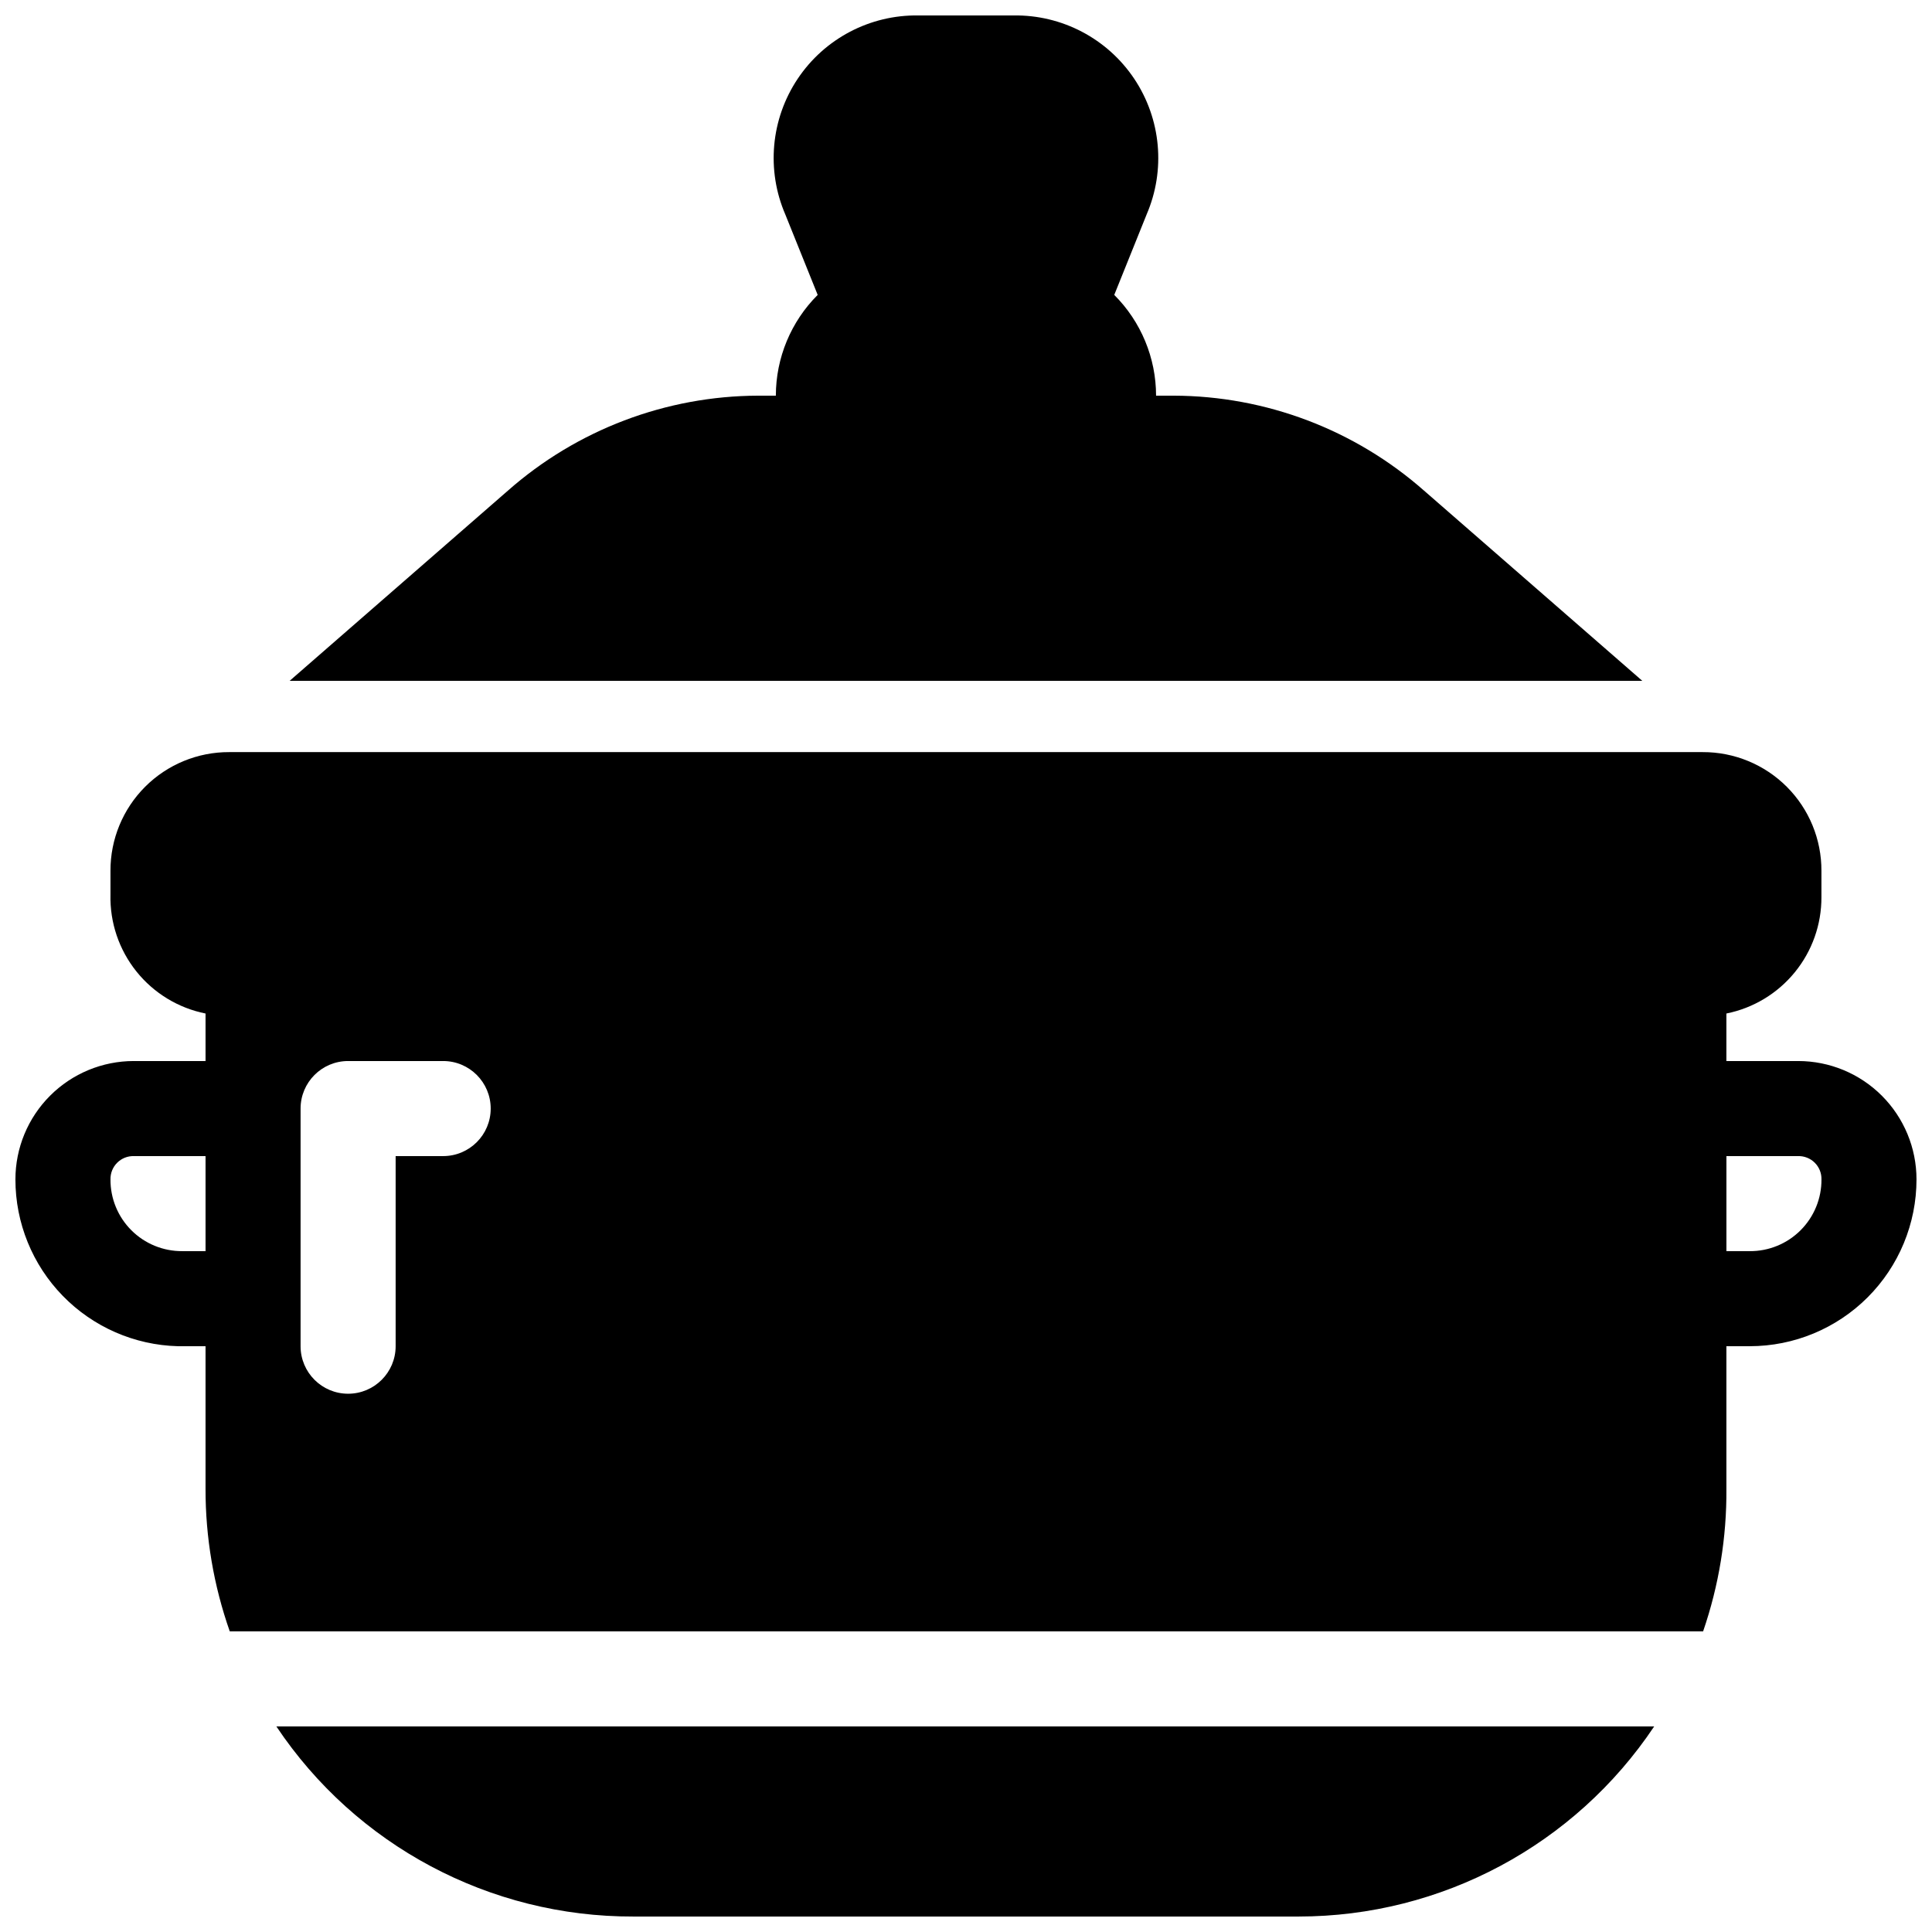 <?xml version="1.0" encoding="UTF-8"?>
<!-- Uploaded to: ICON Repo, www.iconrepo.com, Generator: ICON Repo Mixer Tools -->
<svg width="800px" height="800px" version="1.1" viewBox="144 144 512 512" xmlns="http://www.w3.org/2000/svg">
 <defs>
  <clipPath id="a">
   <path d="m148.09 148.09h503.81v503.81h-503.81z"/>
  </clipPath>
 </defs>
 <g clip-path="url(#a)">
  <path d="m582.5 601.52h-365.26c21.098 31.578 56.609 50.492 94.59 50.379h176.33c37.848-0.012 73.188-18.914 94.215-50.379zm-384.03-188.93v12.594h-19.02c-8.32 0-16.297 3.305-22.176 9.188-5.883 5.883-9.188 13.859-9.188 22.176-0.004 11.531 4.496 22.609 12.547 30.867 8.047 8.258 19 13.047 30.527 13.344h7.309v37.785c-0.02 12.867 2.152 25.645 6.422 37.785h390.45c4.184-12.156 6.269-24.934 6.172-37.785v-37.785h6.172c11.723 0 22.969-4.66 31.258-12.949 8.293-8.293 12.949-19.535 12.949-31.262 0-8.316-3.305-16.293-9.184-22.176-5.883-5.883-13.859-9.188-22.176-9.188h-19.02v-12.594c7.121-1.43 13.527-5.289 18.121-10.918 4.598-5.625 7.094-12.676 7.066-19.941v-6.926c0.035-8.363-3.269-16.391-9.184-22.305-5.914-5.91-13.941-9.219-22.301-9.184h-390.45c-8.363-0.035-16.391 3.273-22.305 9.184-5.91 5.914-9.219 13.941-9.184 22.305v6.297c-0.176 7.371 2.258 14.57 6.863 20.328 4.606 5.762 11.094 9.711 18.328 11.16zm62.973 12.594h-25.188c-6.957 0-12.598 5.641-12.598 12.598v62.977c0 6.953 5.641 12.594 12.598 12.594 6.953 0 12.594-5.641 12.594-12.594v-50.383h12.594c6.957 0 12.598-5.637 12.598-12.594 0-6.957-5.641-12.598-12.598-12.598zm-62.973 25.191h-19.02c-1.648-0.035-3.238 0.605-4.402 1.77-1.168 1.164-1.805 2.754-1.77 4.402-0.035 5.055 1.957 9.91 5.531 13.484 3.574 3.574 8.434 5.57 13.488 5.535h6.172zm403.05 0v25.191h6.172c5.055 0.035 9.91-1.961 13.484-5.535 3.574-3.574 5.566-8.43 5.531-13.484 0.035-1.648-0.602-3.238-1.766-4.402-1.168-1.164-2.758-1.805-4.402-1.77zm-251.91-201.52h-4.66c-24.449 0.066-48.039 9.02-66.375 25.191l-57.812 50.379h358.46l-57.812-50.383v0.004c-18.34-16.172-41.93-25.125-66.379-25.191h-4.66c-0.008-10.02-3.996-19.621-11.082-26.703l8.566-21.285h-0.004c5.09-11.773 3.859-25.324-3.266-35.988-7.125-10.66-19.176-16.984-32-16.785h-25.191c-12.824-0.199-24.871 6.125-32 16.785-7.125 10.664-8.355 24.215-3.266 35.988l8.566 21.285c-7.09 7.082-11.078 16.684-11.086 26.703z" fill-rule="evenodd"/>
 </g>
</svg>